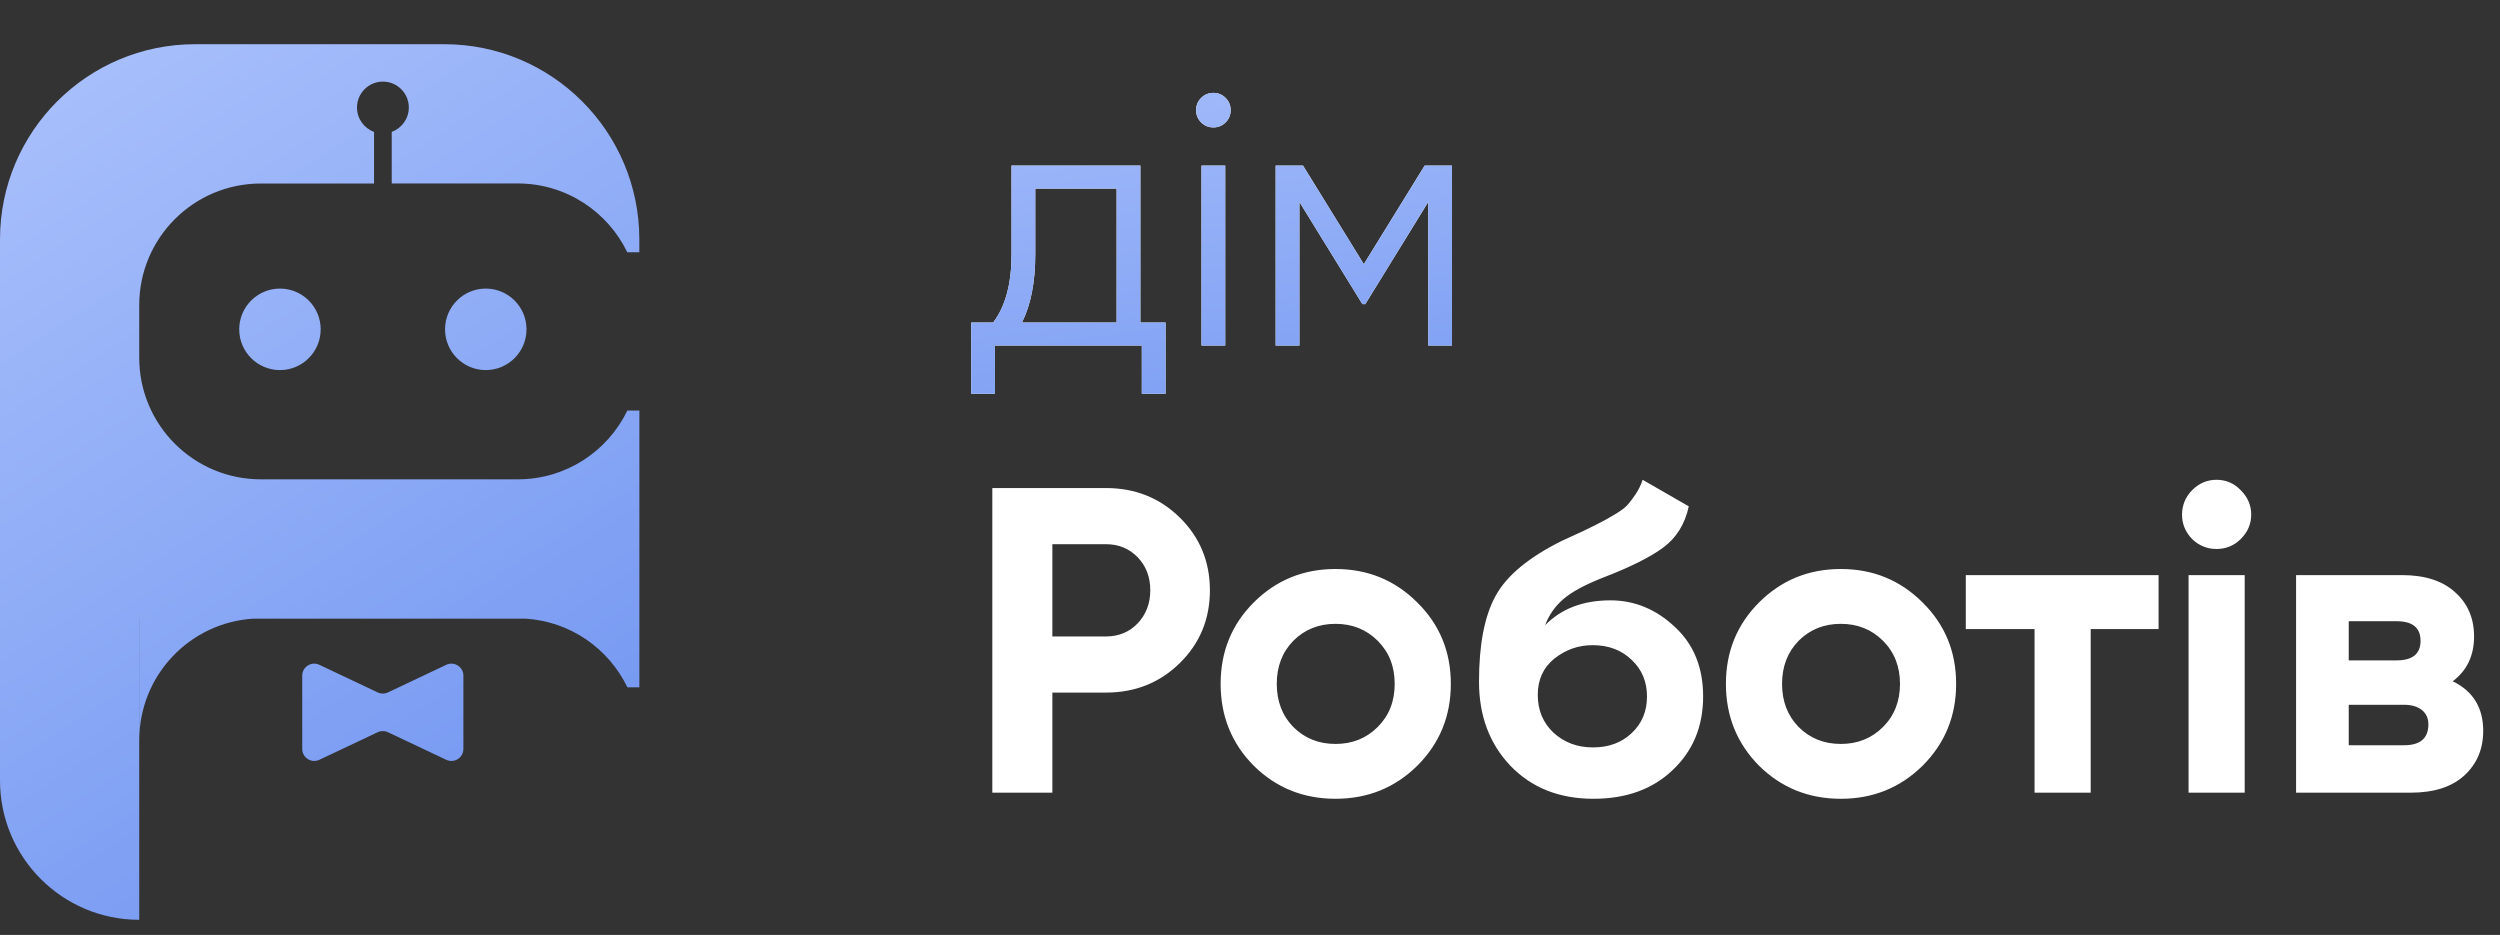 <?xml version="1.0" encoding="UTF-8"?> <svg xmlns="http://www.w3.org/2000/svg" width="123" height="46" viewBox="0 0 123 46" fill="none"><rect x="0" y="0" width="123" height="46" fill="#333333" stroke="none"/><path d="M21.856 2.175C27.157 2.175 31.455 6.475 31.455 11.778V12.411H30.862C29.896 10.41 27.849 9.029 25.48 9.026H19.273V6.487C19.765 6.31 20.114 5.839 20.114 5.29C20.114 4.586 19.543 4.015 18.839 4.015C18.135 4.015 17.564 4.586 17.564 5.29C17.564 5.842 17.914 6.31 18.403 6.49V9.029H12.831C9.528 9.029 6.85 11.707 6.85 15.012V17.6C6.85 20.905 9.528 23.583 12.831 23.583H25.493C27.858 23.577 29.903 22.196 30.866 20.198H31.458L31.457 30.437V33.817H30.868C29.954 31.916 28.064 30.573 25.848 30.437H12.475C9.341 30.624 6.854 33.225 6.854 36.408V30.437H6.85V45.254C3.066 45.254 8.87635e-05 42.186 0 38.401V11.778C0 6.475 4.298 2.175 9.599 2.175H21.856ZM21.954 32.71C22.347 32.523 22.799 32.81 22.799 33.243V36.848C22.799 37.281 22.347 37.568 21.954 37.381L19.087 36.025C18.928 35.95 18.741 35.95 18.582 36.025L15.715 37.381C15.322 37.568 14.87 37.281 14.87 36.848V33.243C14.87 32.81 15.322 32.523 15.715 32.71L18.582 34.067C18.744 34.145 18.928 34.144 19.087 34.067L21.954 32.71ZM13.773 14.198C14.88 14.198 15.777 15.096 15.777 16.203C15.777 17.311 14.88 18.208 13.773 18.208C12.667 18.208 11.77 17.311 11.77 16.203C11.77 15.096 12.667 14.198 13.773 14.198ZM23.9 14.198C25.007 14.199 25.904 15.096 25.904 16.203C25.904 17.31 25.007 18.208 23.9 18.208C22.794 18.208 21.896 17.311 21.896 16.203C21.896 15.096 22.794 14.198 23.9 14.198Z" fill="url(#paint0_linear_128_3600)"></path><path d="M56.106 15.867H57.346V19.373H56.177V17H48.953V19.373H47.784V15.867H48.864C49.466 15.076 49.767 13.96 49.767 12.52V8.147H56.106V15.867ZM50.281 15.867H54.938V9.28H50.936V12.52C50.936 13.878 50.718 14.993 50.281 15.867ZM60.3 6.022C60.135 6.187 59.934 6.27 59.698 6.27C59.462 6.27 59.261 6.187 59.096 6.022C58.931 5.857 58.848 5.656 58.848 5.42C58.848 5.184 58.931 4.983 59.096 4.818C59.261 4.653 59.462 4.57 59.698 4.57C59.934 4.57 60.135 4.653 60.3 4.818C60.465 4.983 60.548 5.184 60.548 5.42C60.548 5.656 60.465 5.857 60.3 6.022ZM59.114 17V8.147H60.282V17H59.114ZM71.439 8.147V17H70.27V9.935L67.171 14.964H67.03L63.931 9.935V17H62.762V8.147H64.108L67.1 12.998L70.093 8.147H71.439Z" fill="white"></path><path d="M56.106 15.867H57.346V19.373H56.177V17H48.953V19.373H47.784V15.867H48.864C49.466 15.076 49.767 13.96 49.767 12.52V8.147H56.106V15.867ZM50.281 15.867H54.938V9.28H50.936V12.52C50.936 13.878 50.718 14.993 50.281 15.867ZM60.3 6.022C60.135 6.187 59.934 6.27 59.698 6.27C59.462 6.27 59.261 6.187 59.096 6.022C58.931 5.857 58.848 5.656 58.848 5.42C58.848 5.184 58.931 4.983 59.096 4.818C59.261 4.653 59.462 4.57 59.698 4.57C59.934 4.57 60.135 4.653 60.3 4.818C60.465 4.983 60.548 5.184 60.548 5.42C60.548 5.656 60.465 5.857 60.3 6.022ZM59.114 17V8.147H60.282V17H59.114ZM71.439 8.147V17H70.27V9.935L67.171 14.964H67.03L63.931 9.935V17H62.762V8.147H64.108L67.1 12.998L70.093 8.147H71.439Z" fill="url(#paint1_linear_128_3600)"></path><path d="M54.41 24.012C55.852 24.012 57.065 24.498 58.05 25.468C59.035 26.439 59.527 27.631 59.527 29.044C59.527 30.457 59.035 31.649 58.05 32.62C57.065 33.59 55.852 34.075 54.41 34.075H51.776V39H48.822V24.012H54.41ZM54.41 31.314C55.038 31.314 55.559 31.099 55.973 30.671C56.387 30.229 56.594 29.686 56.594 29.044C56.594 28.387 56.387 27.845 55.973 27.417C55.559 26.989 55.038 26.774 54.41 26.774H51.776V31.314H54.41ZM69.732 37.672C68.633 38.757 67.292 39.3 65.707 39.3C64.123 39.3 62.781 38.757 61.682 37.672C60.597 36.574 60.055 35.232 60.055 33.647C60.055 32.063 60.597 30.728 61.682 29.643C62.781 28.544 64.123 27.995 65.707 27.995C67.292 27.995 68.633 28.544 69.732 29.643C70.832 30.728 71.381 32.063 71.381 33.647C71.381 35.232 70.832 36.574 69.732 37.672ZM63.63 35.767C64.187 36.324 64.879 36.602 65.707 36.602C66.535 36.602 67.227 36.324 67.784 35.767C68.341 35.21 68.619 34.504 68.619 33.647C68.619 32.791 68.341 32.084 67.784 31.528C67.227 30.971 66.535 30.693 65.707 30.693C64.879 30.693 64.187 30.971 63.63 31.528C63.088 32.084 62.817 32.791 62.817 33.647C62.817 34.504 63.088 35.21 63.63 35.767ZM78.398 39.3C76.714 39.3 75.351 38.757 74.309 37.672C73.281 36.588 72.767 35.21 72.767 33.54C72.767 31.713 73.039 30.307 73.581 29.322C74.123 28.323 75.215 27.417 76.857 26.603C77.1 26.489 77.442 26.332 77.885 26.132C78.327 25.918 78.627 25.768 78.784 25.683C78.955 25.597 79.183 25.468 79.469 25.297C79.754 25.126 79.954 24.976 80.068 24.848C80.197 24.705 80.332 24.526 80.475 24.312C80.618 24.098 80.732 23.863 80.818 23.606L83.087 24.912C82.902 25.782 82.481 26.46 81.824 26.946C81.182 27.417 80.211 27.902 78.912 28.402C77.999 28.759 77.335 29.115 76.921 29.472C76.507 29.829 76.207 30.257 76.022 30.757C76.821 29.943 77.892 29.537 79.233 29.537C80.418 29.537 81.474 29.972 82.402 30.843C83.33 31.699 83.794 32.841 83.794 34.268C83.794 35.738 83.294 36.945 82.295 37.887C81.31 38.829 80.011 39.3 78.398 39.3ZM76.429 36.045C76.957 36.531 77.606 36.773 78.377 36.773C79.148 36.773 79.783 36.538 80.282 36.067C80.782 35.596 81.032 34.996 81.032 34.268C81.032 33.54 80.782 32.941 80.282 32.47C79.783 31.984 79.141 31.742 78.356 31.742C77.656 31.742 77.028 31.963 76.471 32.406C75.929 32.848 75.658 33.44 75.658 34.183C75.658 34.939 75.915 35.56 76.429 36.045ZM94.593 37.672C93.494 38.757 92.152 39.3 90.568 39.3C88.984 39.3 87.642 38.757 86.543 37.672C85.458 36.574 84.915 35.232 84.915 33.647C84.915 32.063 85.458 30.728 86.543 29.643C87.642 28.544 88.984 27.995 90.568 27.995C92.152 27.995 93.494 28.544 94.593 29.643C95.692 30.728 96.242 32.063 96.242 33.647C96.242 35.232 95.692 36.574 94.593 37.672ZM88.491 35.767C89.048 36.324 89.74 36.602 90.568 36.602C91.396 36.602 92.088 36.324 92.645 35.767C93.201 35.21 93.48 34.504 93.48 33.647C93.48 32.791 93.201 32.084 92.645 31.528C92.088 30.971 91.396 30.693 90.568 30.693C89.74 30.693 89.048 30.971 88.491 31.528C87.949 32.084 87.677 32.791 87.677 33.647C87.677 34.504 87.949 35.21 88.491 35.767ZM106.202 28.295V30.95H102.862V39H100.1V30.95H96.717V28.295H106.202ZM109.048 27.01C108.591 27.01 108.191 26.846 107.849 26.518C107.52 26.175 107.356 25.775 107.356 25.319C107.356 24.862 107.52 24.462 107.849 24.12C108.191 23.777 108.591 23.606 109.048 23.606C109.519 23.606 109.918 23.777 110.247 24.12C110.589 24.462 110.76 24.862 110.76 25.319C110.76 25.775 110.589 26.175 110.247 26.518C109.918 26.846 109.519 27.01 109.048 27.01ZM107.677 39V28.295H110.439V39H107.677ZM120.675 33.519C121.674 34.004 122.174 34.818 122.174 35.96C122.174 36.859 121.86 37.594 121.232 38.165C120.618 38.722 119.74 39 118.598 39H112.967V28.295H118.17C119.298 28.295 120.168 28.573 120.782 29.13C121.41 29.686 121.724 30.414 121.724 31.314C121.724 32.256 121.375 32.991 120.675 33.519ZM117.913 30.564H115.558V32.491H117.913C118.698 32.491 119.091 32.17 119.091 31.528C119.091 30.885 118.698 30.564 117.913 30.564ZM118.277 36.666C119.076 36.666 119.476 36.324 119.476 35.639C119.476 35.339 119.369 35.103 119.155 34.932C118.941 34.761 118.648 34.675 118.277 34.675H115.558V36.666H118.277Z" fill="white"></path><defs><linearGradient id="paint0_linear_128_3600" x1="-1.2977e-06" y1="0.072" x2="31.48" y2="48.625" gradientUnits="userSpaceOnUse"><stop stop-color="#ADC3FC"></stop><stop offset="1" stop-color="#698FEF"></stop></linearGradient><linearGradient id="paint1_linear_128_3600" x1="47.43" y1="-1.025" x2="51.778" y2="32.021" gradientUnits="userSpaceOnUse"><stop stop-color="#ADC3FC"></stop><stop offset="1" stop-color="#698FEF"></stop></linearGradient></defs></svg> 